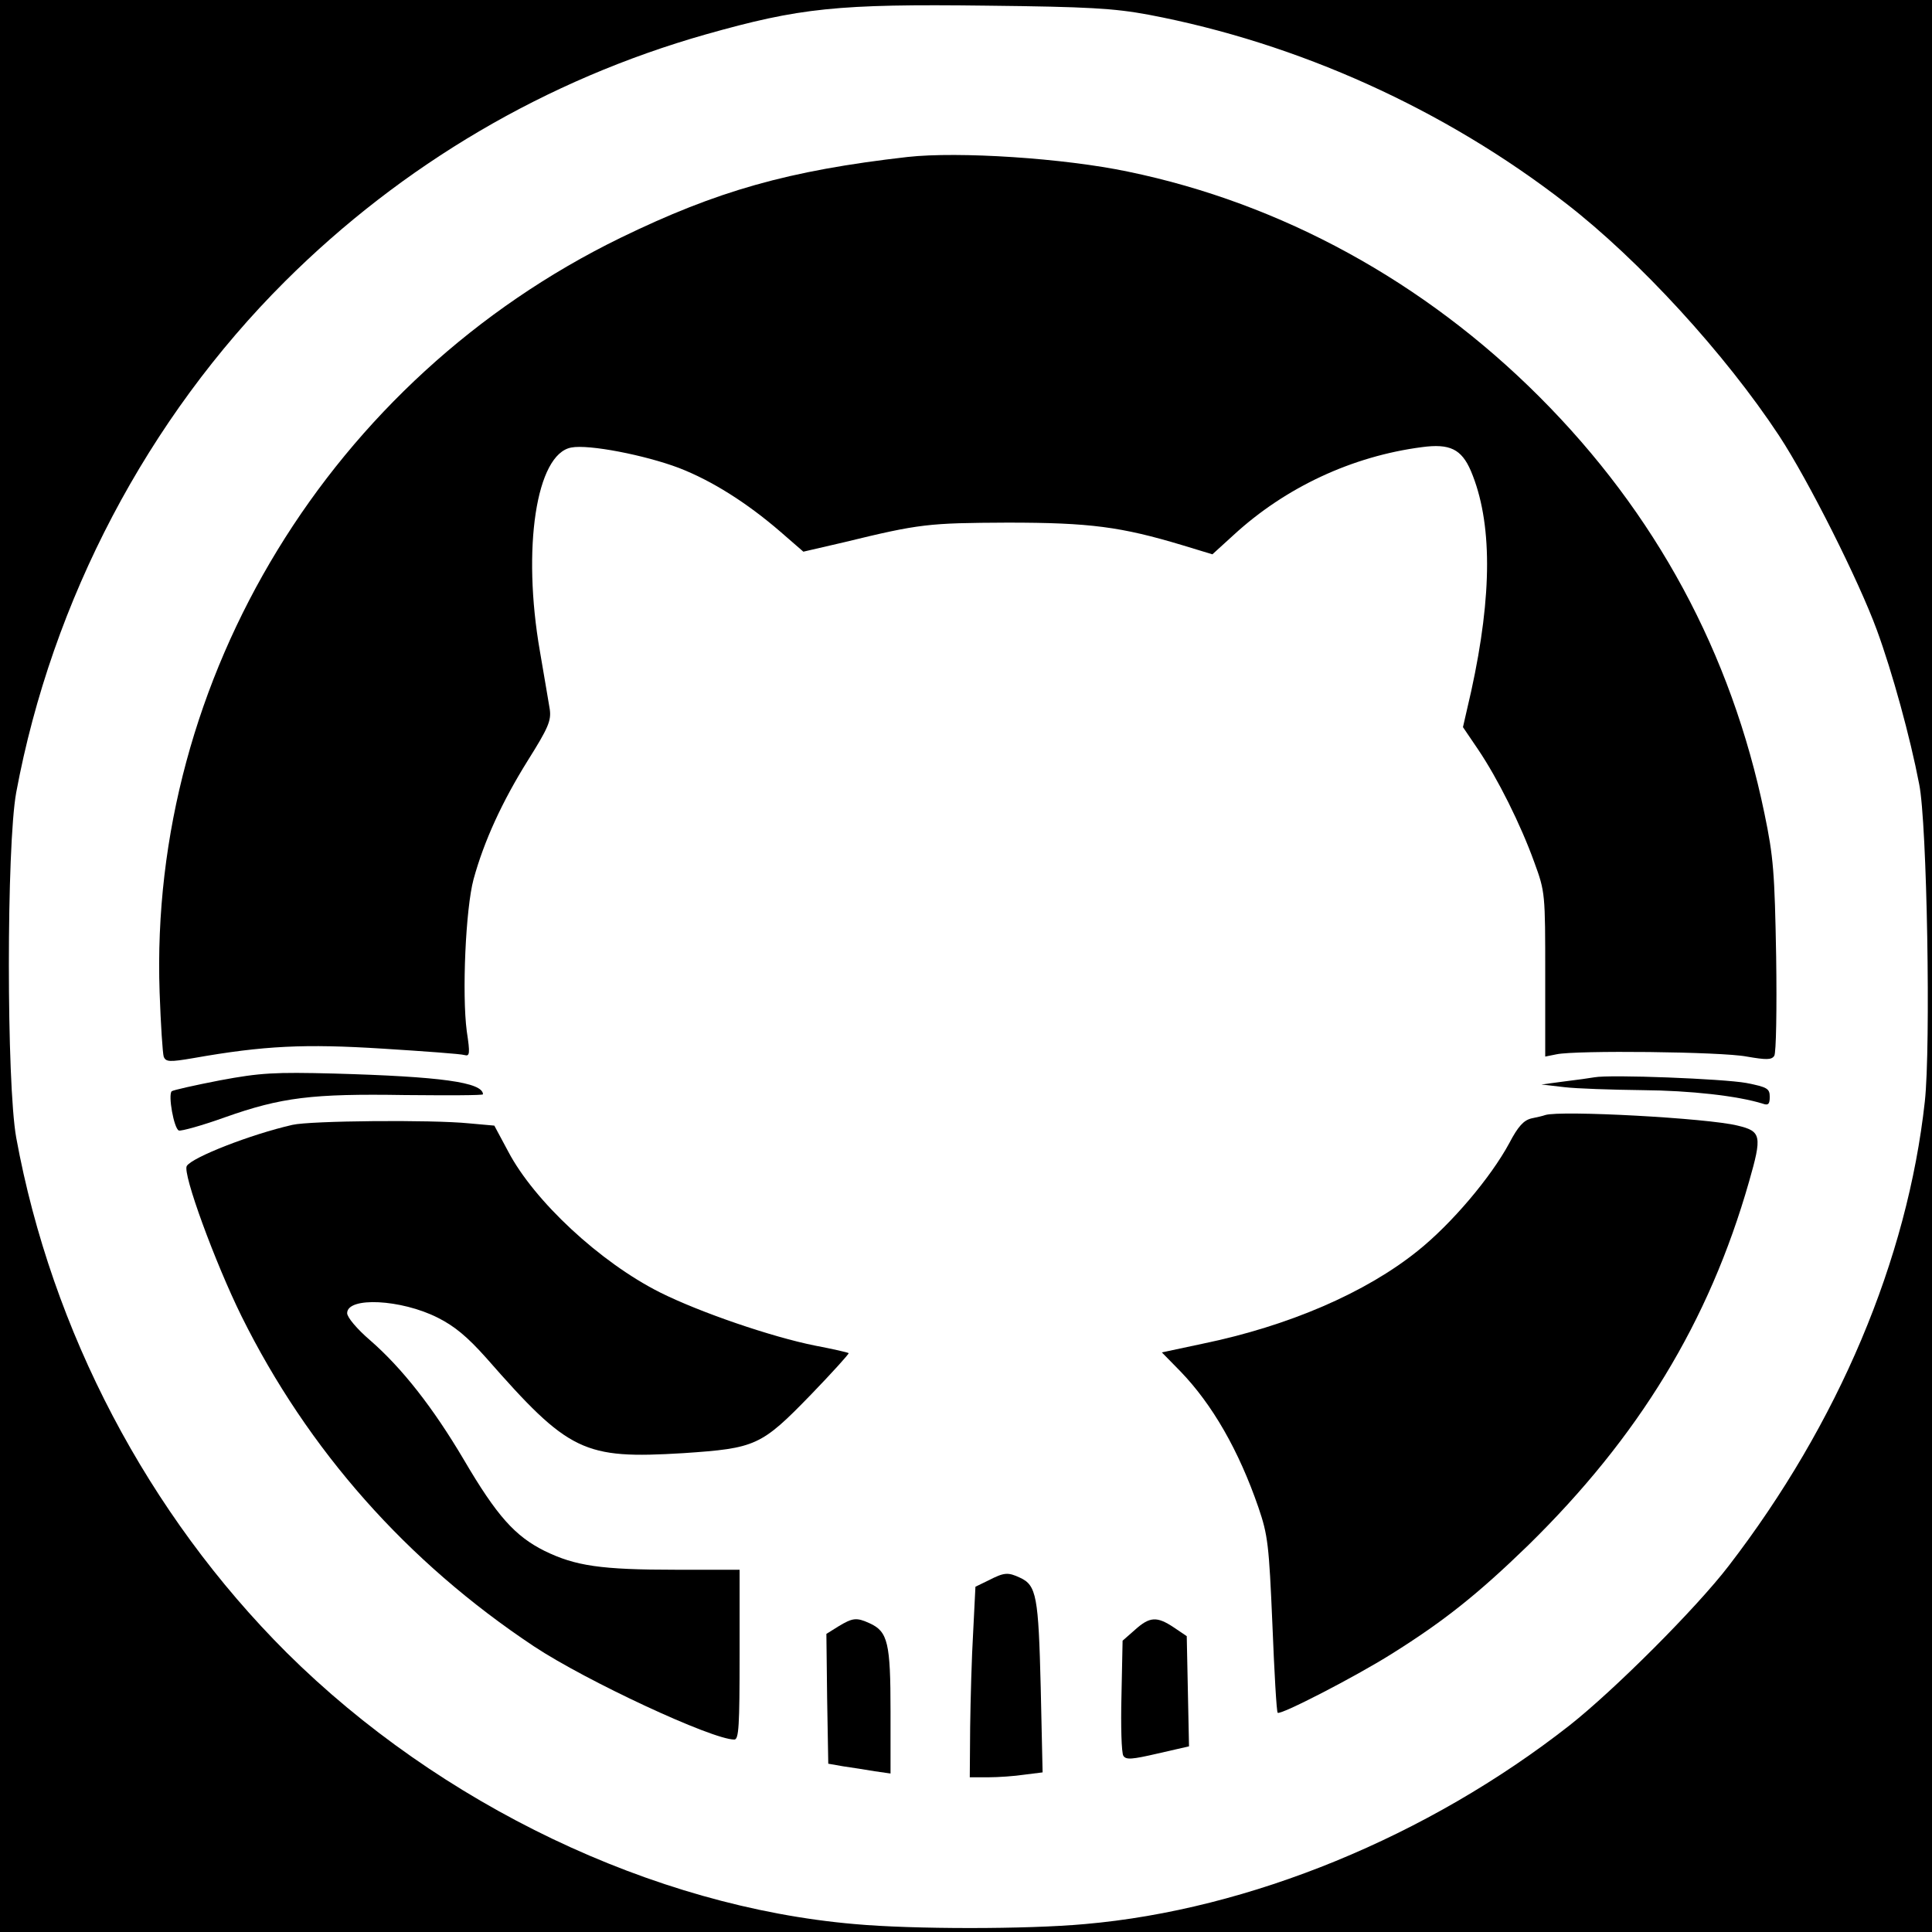 <?xml version="1.0" standalone="no"?>
<!DOCTYPE svg PUBLIC "-//W3C//DTD SVG 20010904//EN"
 "http://www.w3.org/TR/2001/REC-SVG-20010904/DTD/svg10.dtd">
<svg version="1.0" xmlns="http://www.w3.org/2000/svg"
 width="512pt" height="512pt" viewBox="0 0 512 512"
 preserveAspectRatio="xMidYMid meet">
<g transform="translate(0,512) scale(0.1,-0.1)"
fill="#000000" stroke="none">
<path d="M0 2560 l0 -2560 2560 0 2560 0 0 2560 0 2560 -2560 0 -2560 0 0
-2560z m3044 2521 c396 -75 784 -250 1106 -500 194 -150 422 -399 565 -616 78
-119 211 -384 259 -515 41 -112 88 -283 112 -408 21 -102 31 -696 15 -841 -46
-419 -229 -853 -520 -1231 -86 -112 -302 -328 -421 -422 -376 -295 -849 -489
-1285 -527 -153 -14 -456 -14 -610 0 -534 46 -1099 316 -1505 719 -368 367
-623 852 -717 1365 -26 145 -26 773 0 915 95 510 348 991 712 1354 311 310
693 535 1116 655 248 70 347 81 744 76 270 -3 337 -7 429 -24z"/>
<path d="M2405 4704 c-316 -36 -505 -90 -760 -214 -767 -374 -1251 -1166
-1222 -2000 3 -85 8 -162 11 -171 6 -13 15 -14 79 -3 187 33 295 38 501 25
111 -7 208 -14 217 -17 14 -4 15 4 6 63 -13 99 -3 325 18 403 28 102 76 206
144 315 54 86 62 105 58 135 -3 19 -15 88 -26 153 -48 274 -10 524 83 541 46
9 195 -20 285 -54 88 -34 181 -93 269 -169 l61 -53 108 25 c201 49 223 51 433
52 219 0 301 -11 464 -60 l79 -24 56 51 c138 127 315 209 499 233 74 10 105
-5 130 -63 57 -135 57 -327 1 -583 l-22 -96 40 -59 c52 -77 113 -199 149 -299
29 -79 29 -83 29 -298 l0 -217 30 6 c51 11 437 7 504 -6 52 -9 66 -9 73 2 5 7
7 124 5 263 -4 222 -7 264 -31 379 -88 426 -288 796 -597 1105 -305 305 -683
512 -1089 596 -171 36 -450 54 -585 39z"/>
<path d="M583 2257 c-67 -13 -125 -26 -128 -29 -10 -10 6 -99 19 -104 6 -2 61
13 122 35 150 53 231 63 477 59 114 -1 207 -1 207 2 -1 32 -112 47 -395 55
-157 4 -195 2 -302 -18z"/>
<path d="M4225 2265 c-11 -2 -47 -7 -80 -11 l-60 -8 60 -7 c33 -4 126 -7 207
-8 127 -1 253 -15 320 -36 14 -5 18 -1 18 18 0 22 -6 26 -62 37 -60 11 -361
23 -403 15z"/>
<path d="M4095 2165 c-5 -2 -22 -6 -37 -9 -20 -5 -35 -21 -58 -65 -49 -91
-153 -214 -243 -286 -138 -111 -342 -199 -570 -246 l-108 -23 49 -50 c85 -88
155 -210 207 -361 25 -73 28 -99 37 -310 5 -126 11 -232 14 -234 7 -7 205 95
302 156 139 87 229 159 361 287 294 288 480 593 586 964 35 122 33 134 -30
149 -79 20 -470 41 -510 28z"/>
<path d="M775 2139 c-110 -25 -266 -86 -280 -109 -12 -19 75 -256 145 -398
176 -355 438 -651 775 -875 139 -92 472 -247 531 -247 12 0 14 36 14 225 l0
225 -167 0 c-201 0 -268 10 -350 50 -78 39 -126 92 -214 242 -81 137 -163 242
-248 316 -35 30 -61 61 -61 72 0 44 143 37 240 -12 44 -22 78 -50 128 -106
220 -251 258 -269 523 -253 192 13 206 19 338 155 57 59 102 109 100 110 -2 2
-42 11 -89 20 -115 23 -305 88 -411 141 -159 80 -333 242 -402 373 l-37 69
-67 6 c-99 10 -421 7 -468 -4z"/>
<path d="M2620 932 l-35 -17 -6 -120 c-4 -66 -7 -180 -8 -252 l-1 -133 49 0
c26 0 70 3 96 7 l48 6 -5 226 c-6 240 -11 270 -55 290 -32 15 -42 14 -83 -7z"/>
<path d="M2222 810 l-32 -20 2 -172 3 -172 40 -7 c22 -3 59 -9 83 -13 l42 -6
0 165 c0 181 -7 211 -55 233 -35 16 -45 15 -83 -8z"/>
<path d="M3008 801 l-33 -29 -3 -146 c-2 -80 0 -151 5 -159 7 -11 22 -10 91 6
l83 19 -3 146 -3 146 -34 23 c-45 30 -64 29 -103 -6z"/>
</g>
</svg>
